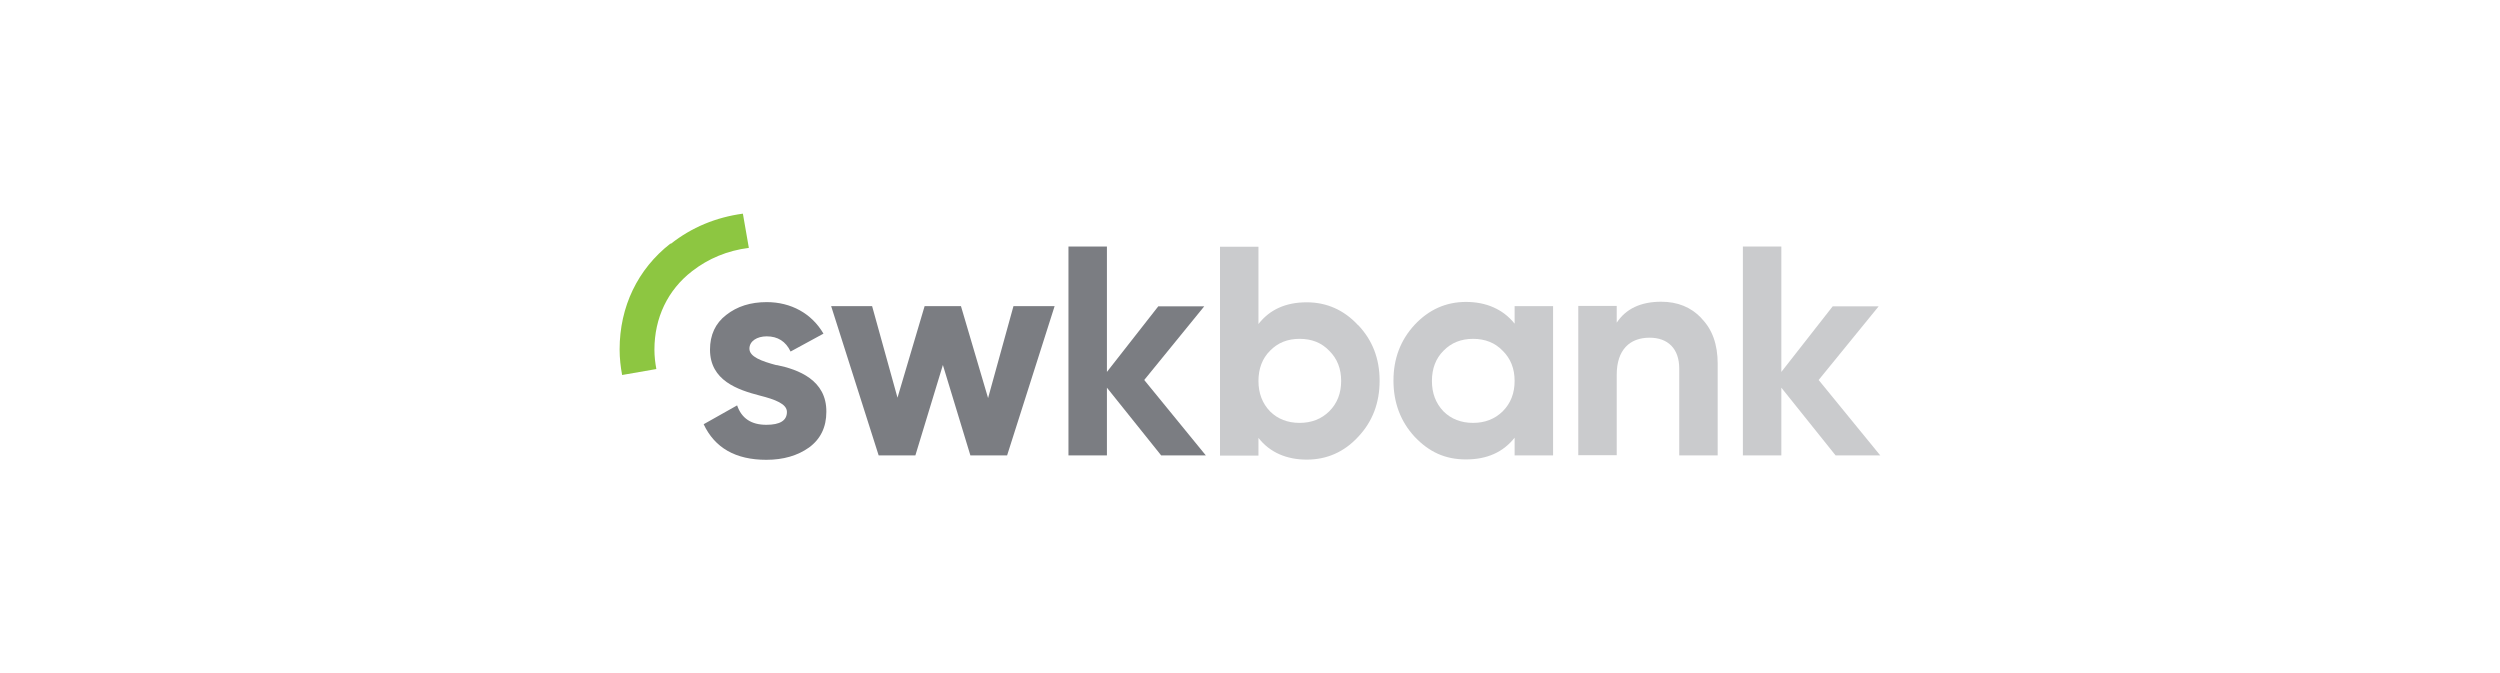 <?xml version="1.0" encoding="utf-8"?>
<svg xmlns="http://www.w3.org/2000/svg" data-name="Layer 1" id="Layer_1" viewBox="0 0 130 35">
  <defs>
    <style>
      .cls-1 {
        isolation: isolate;
        opacity: .4;
      }

      .cls-1, .cls-2, .cls-3 {
        stroke-width: 0px;
      }

      .cls-1, .cls-3 {
        fill: #7b7d82;
      }

      .cls-2 {
        fill: #8dc641;
      }

      .cls-4 {
        fill: none;
        opacity: 0;
        stroke: #fff;
        stroke-miterlimit: 10;
        stroke-width: .25px;
      }
    </style>
  </defs>
  <g>
    <path class="cls-3" d="m52.71,15.92h2.13l-2.47,7.76h-1.91l-1.43-4.7-1.43,4.7h-1.91l-2.47-7.76h2.13l1.32,4.76,1.41-4.76h1.89l1.41,4.78,1.32-4.78Z"/>
    <path class="cls-3" d="m62.71,23.68h-2.33l-2.82-3.52v3.52h-2v-10.86h2v6.52l2.67-3.41h2.39l-3.12,3.83,3.21,3.93Z"/>
    <path class="cls-1" d="m70.62,16.9c.75.79,1.12,1.75,1.12,2.9s-.37,2.13-1.12,2.92c-.73.79-1.63,1.18-2.67,1.18s-1.92-.37-2.51-1.13v.92h-2v-10.86h2v4.02c.59-.76,1.43-1.13,2.51-1.13,1.04,0,1.94.4,2.67,1.19Zm-3.04,5.09c.62,0,1.13-.2,1.54-.6.42-.42.62-.95.62-1.58s-.2-1.16-.62-1.57c-.4-.42-.91-.62-1.54-.62s-1.13.2-1.54.62c-.4.4-.6.93-.6,1.57s.2,1.16.6,1.58c.4.4.92.6,1.54.6Z"/>
    <path class="cls-1" d="m78.76,15.92h2v7.76h-2v-.92c-.6.76-1.44,1.13-2.53,1.13s-1.92-.39-2.67-1.18c-.73-.79-1.1-1.77-1.1-2.92s.37-2.11,1.1-2.9c.74-.79,1.63-1.19,2.67-1.19s1.92.37,2.53,1.13v-.91Zm-2.16,6.07c.62,0,1.13-.2,1.54-.6.42-.42.62-.95.62-1.58s-.2-1.16-.62-1.57c-.4-.42-.92-.62-1.54-.62s-1.13.2-1.54.62c-.4.4-.6.93-.6,1.57s.2,1.16.6,1.58c.4.4.92.6,1.54.6Z"/>
    <path class="cls-1" d="m88.48,16.56c.56.57.84,1.35.84,2.36v4.76h-2v-4.52c0-1.04-.6-1.6-1.54-1.6-1.04,0-1.71.64-1.71,1.92v4.19h-2v-7.76h2v.87c.48-.73,1.26-1.09,2.31-1.09.85,0,1.55.28,2.09.85Z"/>
    <path class="cls-1" d="m97.78,23.68h-2.33l-2.82-3.52v3.52h-2v-10.86h2v6.52l2.67-3.41h2.39l-3.12,3.83,3.21,3.93Z"/>
    <path class="cls-3" d="m40.38,18.98c1.13.23,2.61.78,2.59,2.44,0,.79-.3,1.41-.9,1.85-.59.42-1.33.64-2.22.64-1.6,0-2.68-.62-3.26-1.85l1.74-.98c.23.67.73,1.01,1.52,1.01.71,0,1.07-.22,1.07-.67,0-.42-.62-.65-1.41-.85-1.15-.3-2.59-.78-2.59-2.39,0-.76.28-1.37.84-1.8.57-.45,1.27-.67,2.11-.67,1.26,0,2.34.59,2.95,1.64l-1.71.93c-.25-.53-.67-.79-1.24-.79-.51,0-.9.25-.9.64,0,.42.62.65,1.41.86Z"/>
    <path class="cls-2" d="m34.87,12.66c-1.71,1.33-2.65,3.29-2.65,5.51,0,.46.05.9.13,1.33l1.78-.31c-.06-.32-.1-.66-.1-1.01,0-1.65.69-3.1,1.96-4.08.85-.66,1.84-1.07,2.95-1.21l-.31-1.78c-1.4.19-2.66.71-3.75,1.57Z"/>
  </g>
  <rect class="cls-4" height="35" width="130"/>
</svg>